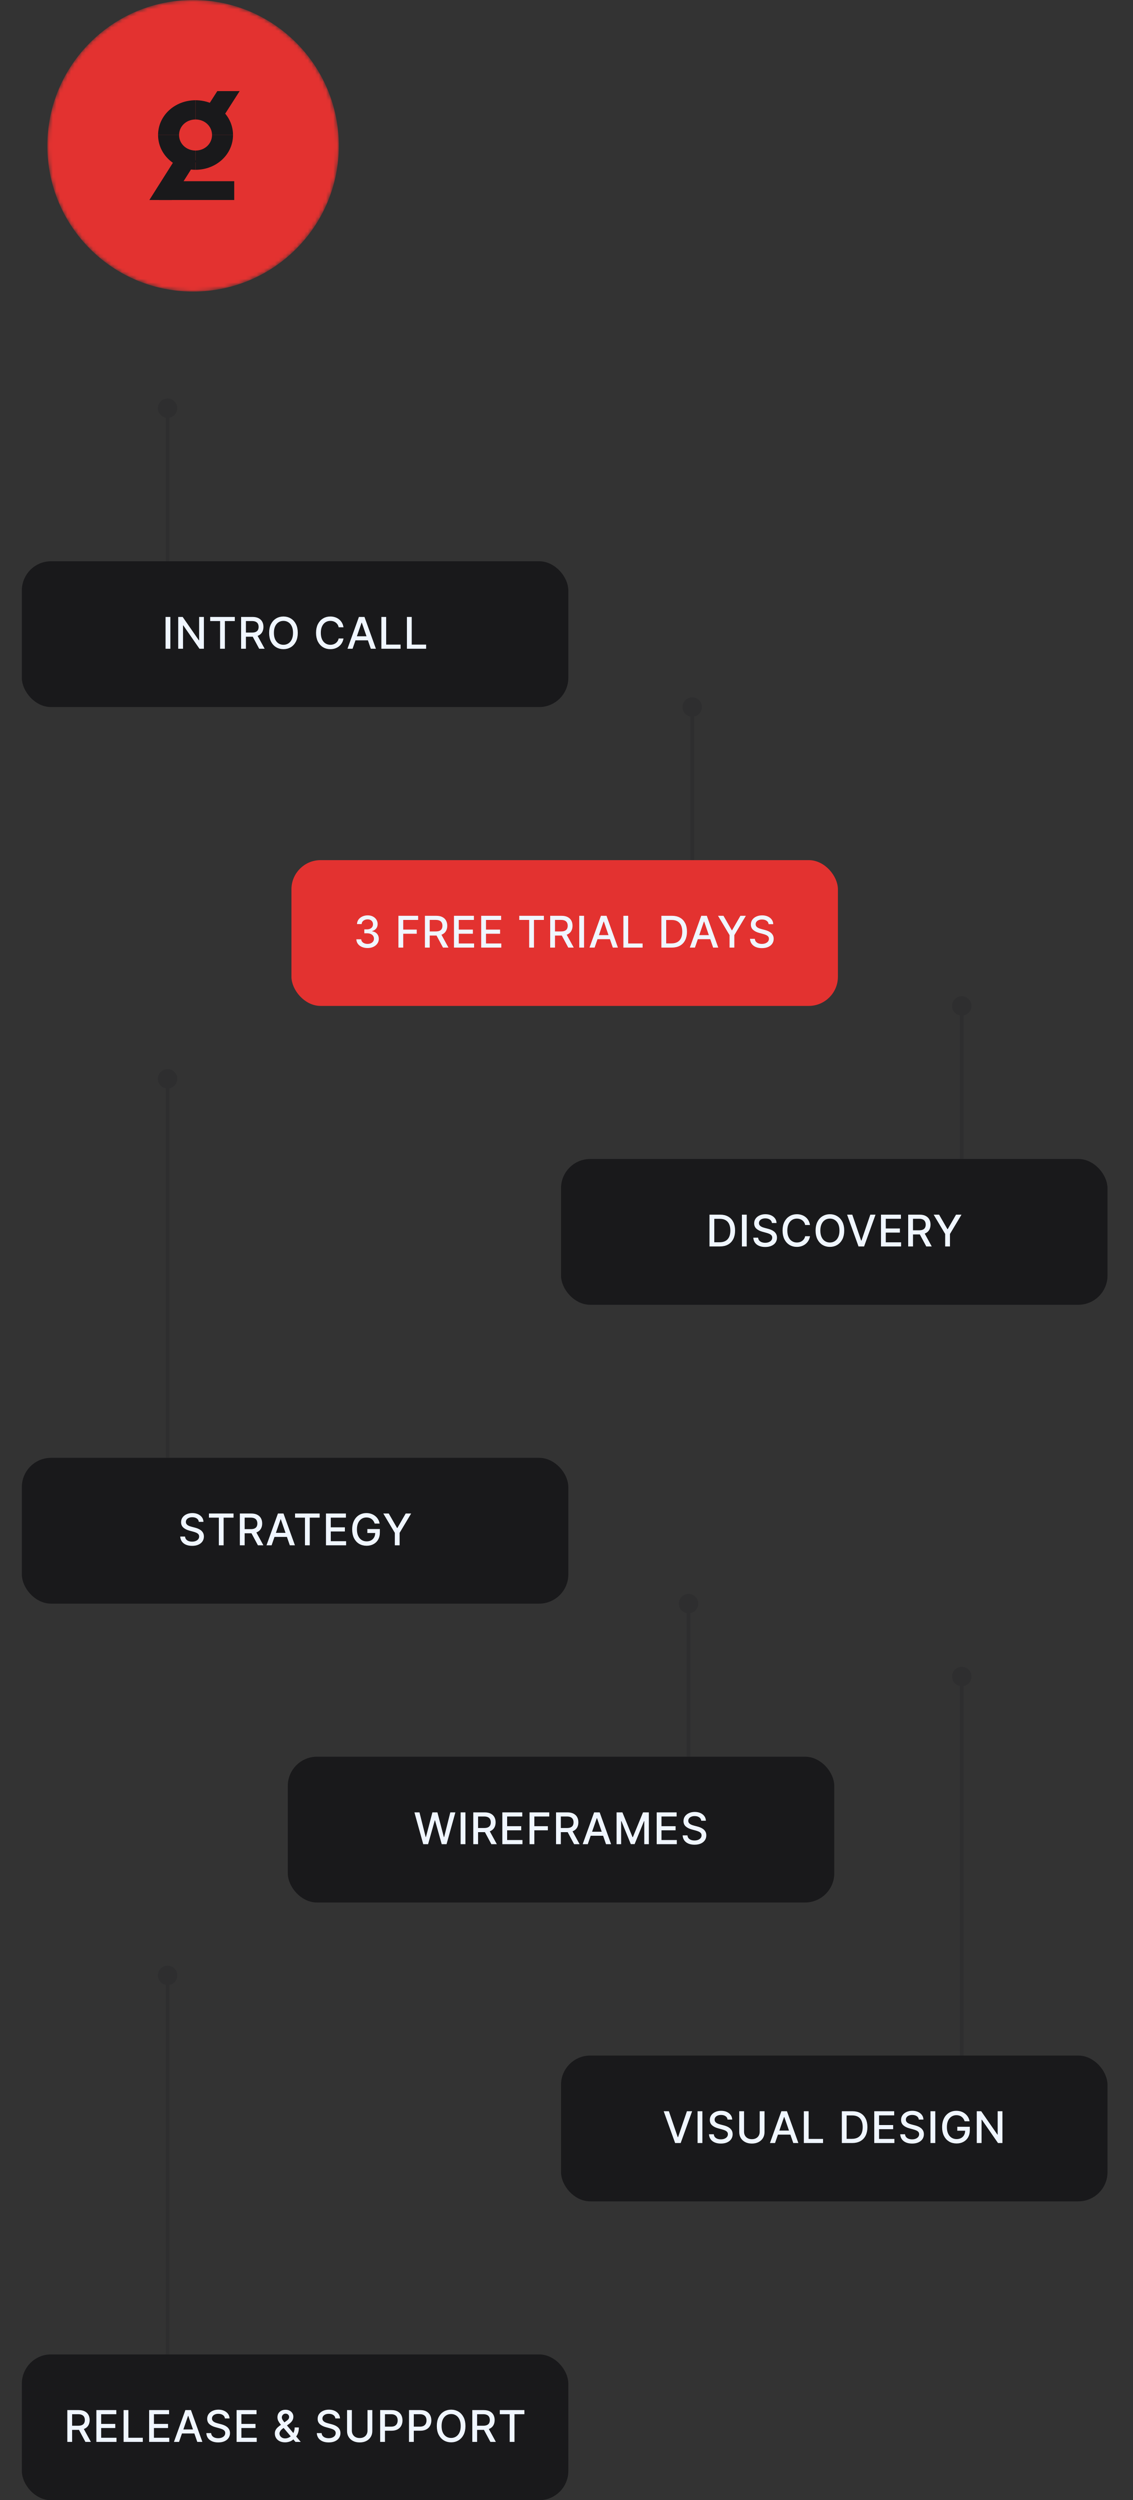 <svg xmlns="http://www.w3.org/2000/svg" width="311" height="686" viewBox="0 0 311 686" fill="none">
<rect x="0" y="0" width="311" height="686" fill="#333333" stroke="none"/>
<mask id="mask0_10840_15213" style="mask-type:alpha" maskUnits="userSpaceOnUse" x="13" y="0" width="80" height="80">
<circle cx="53" cy="40" r="40" fill="#E33230"/>
</mask>
<g mask="url(#mask0_10840_15213)">
<circle cx="53" cy="40" r="39.45" fill="#E33230" stroke="#E33230" stroke-width="1.101"/>
<path fill-rule="evenodd" clip-rule="evenodd" d="M53.68 41.307C51.128 41.307 49.152 39.431 49.152 37.045L43.391 37.045C43.391 42.364 47.959 46.587 53.68 46.587L53.68 41.307Z" fill="#19191B"/>
<path fill-rule="evenodd" clip-rule="evenodd" d="M53.672 32.781C56.224 32.781 58.199 34.658 58.199 37.044L63.961 37.044C63.961 31.725 59.392 27.502 53.672 27.502L53.672 32.781Z" fill="#19191B"/>
<path fill-rule="evenodd" clip-rule="evenodd" d="M53.672 46.587C59.392 46.587 63.961 42.364 63.961 37.045L58.199 37.045C58.199 39.431 56.224 41.307 53.672 41.307L53.672 46.587Z" fill="#19191B"/>
<path fill-rule="evenodd" clip-rule="evenodd" d="M55.488 31.491L61.621 31.491L65.778 25L59.645 25L55.488 31.491Z" fill="#19191B"/>
<path fill-rule="evenodd" clip-rule="evenodd" d="M41 54.878L47.132 54.878L54.005 44.006L47.873 44.006L41 54.878Z" fill="#19191B"/>
<path fill-rule="evenodd" clip-rule="evenodd" d="M43.676 54.879L64.295 54.879L64.295 49.717L44.499 49.717L43.676 54.879Z" fill="#19191B"/>
<path fill-rule="evenodd" clip-rule="evenodd" d="M53.68 27.502C47.959 27.502 43.391 31.725 43.391 37.044L49.152 37.044C49.152 34.658 51.128 32.781 53.68 32.781L53.68 27.502Z" fill="#19191B"/>
</g>
<path d="M46 109.333C44.527 109.333 43.333 110.527 43.333 112C43.333 113.473 44.527 114.667 46 114.667C47.473 114.667 48.667 113.473 48.667 112C48.667 110.527 47.473 109.333 46 109.333ZM45.5 112L45.5 154L46.5 154L46.5 112L45.5 112Z" fill="#19191B" fill-opacity="0.15"/>
<rect x="6.448" y="154.448" width="149.103" height="39.103" rx="7.552" fill="#19191B"/>
<rect x="6.448" y="154.448" width="149.103" height="39.103" rx="7.552" stroke="#19191B" stroke-width="0.897"/>
<path d="M46.764 169.273V178H45.447V169.273H46.764ZM55.966 169.273V178H54.755L50.319 171.599H50.238V178H48.922V169.273H50.14L54.581 175.682H54.662V169.273H55.966ZM57.696 170.406V169.273H64.45V170.406H61.727V178H60.415V170.406H57.696ZM66.183 178V169.273H69.294C69.97 169.273 70.531 169.389 70.977 169.622C71.426 169.855 71.761 170.178 71.983 170.589C72.204 170.999 72.315 171.472 72.315 172.009C72.315 172.543 72.203 173.013 71.978 173.419C71.757 173.822 71.421 174.136 70.973 174.361C70.526 174.585 69.966 174.697 69.289 174.697H66.933V173.564H69.17C69.596 173.564 69.943 173.503 70.21 173.381C70.48 173.259 70.677 173.081 70.802 172.848C70.927 172.615 70.99 172.335 70.99 172.009C70.99 171.679 70.926 171.393 70.798 171.152C70.673 170.911 70.475 170.726 70.206 170.598C69.939 170.467 69.588 170.402 69.153 170.402H67.5V178H66.183ZM70.491 174.062L72.647 178H71.147L69.034 174.062H70.491ZM81.738 173.636C81.738 174.568 81.568 175.369 81.227 176.04C80.886 176.707 80.418 177.222 79.825 177.582C79.234 177.94 78.562 178.119 77.809 178.119C77.053 178.119 76.379 177.94 75.785 177.582C75.194 177.222 74.728 176.706 74.387 176.036C74.046 175.365 73.876 174.565 73.876 173.636C73.876 172.705 74.046 171.905 74.387 171.237C74.728 170.567 75.194 170.053 75.785 169.695C76.379 169.334 77.053 169.153 77.809 169.153C78.562 169.153 79.234 169.334 79.825 169.695C80.418 170.053 80.886 170.567 81.227 171.237C81.568 171.905 81.738 172.705 81.738 173.636ZM80.434 173.636C80.434 172.926 80.319 172.328 80.089 171.842C79.862 171.354 79.549 170.984 79.151 170.734C78.757 170.482 78.309 170.355 77.809 170.355C77.306 170.355 76.857 170.482 76.463 170.734C76.068 170.984 75.755 171.354 75.525 171.842C75.298 172.328 75.184 172.926 75.184 173.636C75.184 174.347 75.298 174.946 75.525 175.435C75.755 175.92 76.068 176.29 76.463 176.543C76.857 176.793 77.306 176.918 77.809 176.918C78.309 176.918 78.757 176.793 79.151 176.543C79.549 176.29 79.862 175.92 80.089 175.435C80.319 174.946 80.434 174.347 80.434 173.636ZM94.284 172.111H92.955C92.903 171.827 92.808 171.577 92.669 171.361C92.53 171.145 92.359 170.962 92.158 170.811C91.956 170.661 91.73 170.547 91.48 170.47C91.233 170.393 90.97 170.355 90.692 170.355C90.189 170.355 89.739 170.482 89.341 170.734C88.946 170.987 88.634 171.358 88.403 171.847C88.176 172.335 88.063 172.932 88.063 173.636C88.063 174.347 88.176 174.946 88.403 175.435C88.634 175.923 88.948 176.293 89.345 176.543C89.743 176.793 90.19 176.918 90.688 176.918C90.963 176.918 91.225 176.881 91.472 176.807C91.722 176.73 91.948 176.618 92.149 176.47C92.351 176.322 92.521 176.142 92.661 175.929C92.803 175.713 92.901 175.466 92.955 175.188L94.284 175.192C94.213 175.621 94.075 176.016 93.871 176.376C93.669 176.734 93.409 177.044 93.091 177.305C92.776 177.564 92.415 177.764 92.009 177.906C91.602 178.048 91.159 178.119 90.679 178.119C89.923 178.119 89.25 177.94 88.659 177.582C88.068 177.222 87.602 176.706 87.261 176.036C86.923 175.365 86.754 174.565 86.754 173.636C86.754 172.705 86.925 171.905 87.266 171.237C87.607 170.567 88.073 170.053 88.663 169.695C89.254 169.334 89.926 169.153 90.679 169.153C91.142 169.153 91.574 169.22 91.975 169.354C92.378 169.484 92.74 169.678 93.061 169.933C93.382 170.186 93.648 170.496 93.858 170.862C94.068 171.226 94.21 171.642 94.284 172.111ZM96.778 178H95.381L98.521 169.273H100.043L103.183 178H101.786L99.318 170.858H99.25L96.778 178ZM97.013 174.582H101.547V175.69H97.013V174.582ZM104.684 178V169.273H106V176.866H109.955V178H104.684ZM111.697 178V169.273H113.014V176.866H116.968V178H111.697Z" fill="#F0F6FF"/>
<path d="M46 293.333C44.527 293.333 43.333 294.527 43.333 296C43.333 297.473 44.527 298.667 46 298.667C47.473 298.667 48.667 297.473 48.667 296C48.667 294.527 47.473 293.333 46 293.333ZM45.5 296L45.5 400L46.5 400L46.5 296L45.5 296Z" fill="#19191B" fill-opacity="0.15"/>
<rect x="6.448" y="400.448" width="149.103" height="39.103" rx="7.552" fill="#19191B"/>
<rect x="6.448" y="400.448" width="149.103" height="39.103" rx="7.552" stroke="#19191B" stroke-width="0.897"/>
<path d="M54.578 417.565C54.532 417.162 54.345 416.849 54.016 416.628C53.686 416.403 53.271 416.291 52.771 416.291C52.413 416.291 52.103 416.348 51.842 416.462C51.581 416.572 51.378 416.726 51.233 416.922C51.091 417.115 51.02 417.335 51.02 417.582C51.02 417.79 51.068 417.969 51.165 418.119C51.264 418.27 51.393 418.396 51.552 418.499C51.714 418.598 51.888 418.682 52.072 418.75C52.257 418.815 52.434 418.869 52.605 418.912L53.457 419.134C53.736 419.202 54.021 419.294 54.314 419.411C54.606 419.527 54.878 419.68 55.128 419.871C55.378 420.061 55.579 420.297 55.733 420.578C55.889 420.859 55.967 421.196 55.967 421.588C55.967 422.082 55.839 422.521 55.584 422.905C55.331 423.288 54.963 423.591 54.48 423.812C54 424.034 53.419 424.145 52.737 424.145C52.084 424.145 51.518 424.041 51.041 423.834C50.564 423.626 50.19 423.332 49.92 422.952C49.65 422.568 49.501 422.114 49.473 421.588H50.794C50.819 421.903 50.922 422.166 51.101 422.376C51.282 422.584 51.514 422.739 51.795 422.841C52.079 422.94 52.391 422.99 52.728 422.99C53.101 422.99 53.432 422.932 53.721 422.815C54.014 422.696 54.244 422.531 54.412 422.321C54.579 422.108 54.663 421.859 54.663 421.575C54.663 421.317 54.589 421.105 54.442 420.94C54.297 420.776 54.099 420.639 53.849 420.531C53.602 420.423 53.322 420.328 53.01 420.246L51.978 419.964C51.28 419.774 50.726 419.494 50.317 419.125C49.91 418.756 49.707 418.267 49.707 417.659C49.707 417.156 49.844 416.717 50.116 416.342C50.389 415.967 50.758 415.676 51.224 415.469C51.69 415.259 52.216 415.153 52.801 415.153C53.392 415.153 53.913 415.257 54.365 415.464C54.819 415.672 55.177 415.957 55.439 416.321C55.7 416.682 55.837 417.097 55.848 417.565H54.578ZM57.35 416.406V415.273H64.105V416.406H61.382V424H60.069V416.406H57.35ZM65.837 424V415.273H68.948C69.624 415.273 70.185 415.389 70.631 415.622C71.08 415.855 71.415 416.178 71.637 416.589C71.858 416.999 71.969 417.472 71.969 418.009C71.969 418.543 71.857 419.013 71.632 419.419C71.411 419.822 71.076 420.136 70.627 420.361C70.181 420.585 69.62 420.697 68.944 420.697H66.587V419.564H68.824C69.25 419.564 69.597 419.503 69.864 419.381C70.134 419.259 70.331 419.081 70.456 418.848C70.581 418.615 70.644 418.335 70.644 418.009C70.644 417.679 70.58 417.393 70.452 417.152C70.327 416.911 70.13 416.726 69.86 416.598C69.593 416.467 69.242 416.402 68.807 416.402H67.154V424H65.837ZM70.145 420.062L72.302 424H70.802L68.688 420.062H70.145ZM74.549 424H73.151L76.292 415.273H77.813L80.954 424H79.556L77.088 416.858H77.02L74.549 424ZM74.783 420.582H79.317V421.69H74.783V420.582ZM80.992 416.406V415.273H87.746V416.406H85.023V424H83.711V416.406H80.992ZM89.479 424V415.273H94.951V416.406H90.796V419.065H94.665V420.195H90.796V422.866H95.002V424H89.479ZM102.856 418.03C102.773 417.771 102.662 417.54 102.523 417.335C102.387 417.128 102.224 416.952 102.033 416.807C101.843 416.659 101.626 416.547 101.381 416.47C101.14 416.393 100.874 416.355 100.584 416.355C100.093 416.355 99.65 416.482 99.255 416.734C98.86 416.987 98.547 417.358 98.317 417.847C98.09 418.332 97.976 418.928 97.976 419.632C97.976 420.339 98.091 420.937 98.322 421.426C98.552 421.915 98.867 422.286 99.268 422.538C99.668 422.791 100.124 422.918 100.636 422.918C101.11 422.918 101.523 422.821 101.876 422.628C102.231 422.435 102.505 422.162 102.698 421.81C102.894 421.455 102.992 421.037 102.992 420.557L103.333 420.621H100.836V419.534H104.266V420.527C104.266 421.26 104.11 421.896 103.797 422.436C103.488 422.973 103.059 423.388 102.511 423.68C101.965 423.973 101.34 424.119 100.636 424.119C99.846 424.119 99.153 423.938 98.556 423.574C97.962 423.21 97.499 422.695 97.167 422.027C96.834 421.357 96.668 420.561 96.668 419.641C96.668 418.945 96.765 418.32 96.958 417.766C97.151 417.212 97.422 416.741 97.772 416.355C98.124 415.966 98.537 415.669 99.012 415.464C99.489 415.257 100.011 415.153 100.576 415.153C101.047 415.153 101.486 415.223 101.893 415.362C102.302 415.501 102.665 415.699 102.984 415.955C103.305 416.21 103.57 416.514 103.78 416.866C103.991 417.216 104.133 417.604 104.207 418.03H102.856ZM105.211 415.273H106.707L108.987 419.24H109.081L111.361 415.273H112.856L109.69 420.574V424H108.378V420.574L105.211 415.273Z" fill="#F0F6FF"/>
<path d="M46 539.333C44.527 539.333 43.333 540.527 43.333 542C43.333 543.473 44.527 544.667 46 544.667C47.473 544.667 48.667 543.473 48.667 542C48.667 540.527 47.473 539.333 46 539.333ZM45.5 542L45.5 646L46.5 646L46.5 542L45.5 542Z" fill="#19191B" fill-opacity="0.15"/>
<rect x="6.448" y="646.448" width="149.103" height="39.103" rx="7.552" fill="#19191B"/>
<rect x="6.448" y="646.448" width="149.103" height="39.103" rx="7.552" stroke="#19191B" stroke-width="0.897"/>
<path d="M18.48 670V661.273H21.591C22.267 661.273 22.828 661.389 23.274 661.622C23.723 661.855 24.058 662.178 24.28 662.589C24.502 662.999 24.612 663.472 24.612 664.009C24.612 664.543 24.5 665.013 24.276 665.419C24.054 665.822 23.719 666.136 23.27 666.361C22.824 666.585 22.263 666.697 21.587 666.697H19.23V665.564H21.467C21.894 665.564 22.24 665.503 22.507 665.381C22.777 665.259 22.974 665.081 23.099 664.848C23.224 664.615 23.287 664.335 23.287 664.009C23.287 663.679 23.223 663.393 23.095 663.152C22.97 662.911 22.773 662.726 22.503 662.598C22.236 662.467 21.885 662.402 21.45 662.402H19.797V670H18.48ZM22.788 666.062L24.945 670H23.445L21.331 666.062H22.788ZM26.455 670V661.273H31.926V662.406H27.771V665.065H31.641V666.195H27.771V668.866H31.977V670H26.455ZM33.925 670V661.273H35.242V668.866H39.196V670H33.925ZM40.938 670V661.273H46.41V662.406H42.255V665.065H46.125V666.195H42.255V668.866H46.461V670H40.938ZM49.146 670H47.748L50.889 661.273H52.41L55.551 670H54.153L51.686 662.858H51.618L49.146 670ZM49.381 666.582H53.915V667.69H49.381V666.582ZM61.741 663.565C61.696 663.162 61.508 662.849 61.178 662.628C60.849 662.403 60.434 662.291 59.934 662.291C59.576 662.291 59.267 662.348 59.005 662.462C58.744 662.572 58.541 662.726 58.396 662.922C58.254 663.115 58.183 663.335 58.183 663.582C58.183 663.79 58.231 663.969 58.328 664.119C58.427 664.27 58.556 664.396 58.715 664.499C58.877 664.598 59.051 664.682 59.235 664.75C59.42 664.815 59.597 664.869 59.768 664.912L60.62 665.134C60.899 665.202 61.184 665.294 61.477 665.411C61.769 665.527 62.041 665.68 62.291 665.871C62.541 666.061 62.742 666.297 62.896 666.578C63.052 666.859 63.13 667.196 63.13 667.588C63.13 668.082 63.002 668.521 62.747 668.905C62.494 669.288 62.126 669.591 61.643 669.812C61.163 670.034 60.582 670.145 59.9 670.145C59.247 670.145 58.681 670.041 58.204 669.834C57.727 669.626 57.353 669.332 57.083 668.952C56.813 668.568 56.664 668.114 56.636 667.588H57.957C57.982 667.903 58.085 668.166 58.264 668.376C58.446 668.584 58.677 668.739 58.958 668.841C59.242 668.94 59.553 668.99 59.892 668.99C60.264 668.99 60.595 668.932 60.884 668.815C61.177 668.696 61.407 668.531 61.575 668.321C61.742 668.108 61.826 667.859 61.826 667.575C61.826 667.317 61.752 667.105 61.605 666.94C61.46 666.776 61.262 666.639 61.012 666.531C60.765 666.423 60.485 666.328 60.173 666.246L59.142 665.964C58.443 665.774 57.889 665.494 57.48 665.125C57.073 664.756 56.87 664.267 56.87 663.659C56.87 663.156 57.007 662.717 57.279 662.342C57.552 661.967 57.921 661.676 58.387 661.469C58.853 661.259 59.379 661.153 59.964 661.153C60.555 661.153 61.076 661.257 61.528 661.464C61.982 661.672 62.34 661.957 62.602 662.321C62.863 662.682 62.999 663.097 63.011 663.565H61.741ZM64.944 670V661.273H70.415V662.406H66.26V665.065H70.13V666.195H66.26V668.866H70.466V670H64.944ZM78.267 670.124C77.682 670.124 77.178 670.017 76.755 669.804C76.334 669.591 76.01 669.301 75.783 668.935C75.556 668.565 75.442 668.148 75.442 667.682C75.442 667.327 75.516 667.011 75.664 666.736C75.811 666.457 76.017 666.2 76.282 665.964C76.546 665.729 76.851 665.491 77.198 665.253L78.604 664.26C78.843 664.104 79.029 663.939 79.162 663.766C79.296 663.589 79.363 663.372 79.363 663.114C79.363 662.909 79.275 662.713 79.098 662.526C78.922 662.338 78.686 662.244 78.391 662.244C78.186 662.244 78.006 662.294 77.85 662.393C77.696 662.493 77.576 662.621 77.488 662.777C77.402 662.93 77.36 663.092 77.36 663.263C77.36 663.462 77.414 663.662 77.522 663.864C77.632 664.065 77.775 664.274 77.948 664.49C78.121 664.703 78.303 664.925 78.493 665.155L82.546 670H81.106L77.752 666.058C77.471 665.726 77.209 665.413 76.968 665.121C76.726 664.825 76.53 664.527 76.38 664.226C76.232 663.922 76.158 663.594 76.158 663.241C76.158 662.841 76.249 662.486 76.431 662.176C76.615 661.864 76.873 661.619 77.202 661.443C77.532 661.267 77.918 661.179 78.361 661.179C78.81 661.179 79.195 661.267 79.516 661.443C79.84 661.616 80.088 661.848 80.262 662.138C80.438 662.425 80.526 662.739 80.526 663.08C80.526 663.494 80.422 663.861 80.215 664.179C80.01 664.494 79.728 664.784 79.367 665.048L77.615 666.339C77.275 666.589 77.037 666.837 76.904 667.081C76.773 667.322 76.708 667.511 76.708 667.648C76.708 667.898 76.772 668.129 76.9 668.342C77.03 668.555 77.212 668.726 77.445 668.854C77.681 668.982 77.956 669.045 78.272 669.045C78.596 669.045 78.911 668.976 79.218 668.837C79.527 668.695 79.807 668.491 80.057 668.227C80.31 667.963 80.51 667.646 80.658 667.277C80.806 666.908 80.88 666.494 80.88 666.037H82.03C82.03 666.599 81.966 667.075 81.838 667.464C81.711 667.851 81.556 668.166 81.374 668.411C81.195 668.652 81.026 668.841 80.867 668.977C80.816 669.023 80.767 669.068 80.722 669.114C80.677 669.159 80.628 669.205 80.577 669.25C80.282 669.548 79.924 669.768 79.503 669.911C79.086 670.053 78.674 670.124 78.267 670.124ZM92.062 663.565C92.017 663.162 91.829 662.849 91.499 662.628C91.17 662.403 90.755 662.291 90.255 662.291C89.897 662.291 89.588 662.348 89.326 662.462C89.065 662.572 88.862 662.726 88.717 662.922C88.575 663.115 88.504 663.335 88.504 663.582C88.504 663.79 88.552 663.969 88.649 664.119C88.748 664.27 88.877 664.396 89.037 664.499C89.198 664.598 89.372 664.682 89.556 664.75C89.741 664.815 89.919 664.869 90.089 664.912L90.941 665.134C91.22 665.202 91.505 665.294 91.798 665.411C92.09 665.527 92.362 665.68 92.612 665.871C92.862 666.061 93.064 666.297 93.217 666.578C93.373 666.859 93.451 667.196 93.451 667.588C93.451 668.082 93.323 668.521 93.068 668.905C92.815 669.288 92.447 669.591 91.964 669.812C91.484 670.034 90.903 670.145 90.221 670.145C89.568 670.145 89.002 670.041 88.525 669.834C88.048 669.626 87.674 669.332 87.404 668.952C87.135 668.568 86.985 668.114 86.957 667.588H88.278C88.303 667.903 88.406 668.166 88.585 668.376C88.767 668.584 88.998 668.739 89.279 668.841C89.564 668.94 89.874 668.99 90.213 668.99C90.585 668.99 90.916 668.932 91.206 668.815C91.498 668.696 91.728 668.531 91.896 668.321C92.064 668.108 92.147 667.859 92.147 667.575C92.147 667.317 92.073 667.105 91.926 666.94C91.781 666.776 91.583 666.639 91.333 666.531C91.086 666.423 90.806 666.328 90.494 666.246L89.463 665.964C88.764 665.774 88.21 665.494 87.801 665.125C87.394 664.756 87.191 664.267 87.191 663.659C87.191 663.156 87.328 662.717 87.6 662.342C87.873 661.967 88.242 661.676 88.708 661.469C89.174 661.259 89.7 661.153 90.285 661.153C90.876 661.153 91.397 661.257 91.849 661.464C92.303 661.672 92.662 661.957 92.923 662.321C93.184 662.682 93.321 663.097 93.332 663.565H92.062ZM100.877 661.273H102.198V667.013C102.198 667.624 102.055 668.165 101.768 668.636C101.481 669.105 101.077 669.474 100.557 669.744C100.037 670.011 99.428 670.145 98.729 670.145C98.033 670.145 97.425 670.011 96.905 669.744C96.385 669.474 95.982 669.105 95.695 668.636C95.408 668.165 95.265 667.624 95.265 667.013V661.273H96.582V666.906C96.582 667.301 96.668 667.652 96.841 667.959C97.018 668.266 97.266 668.507 97.587 668.683C97.908 668.857 98.289 668.943 98.729 668.943C99.172 668.943 99.555 668.857 99.876 668.683C100.199 668.507 100.447 668.266 100.617 667.959C100.79 667.652 100.877 667.301 100.877 666.906V661.273ZM104.352 670V661.273H107.463C108.142 661.273 108.705 661.396 109.151 661.643C109.597 661.891 109.931 662.229 110.152 662.658C110.374 663.084 110.485 663.564 110.485 664.098C110.485 664.635 110.372 665.118 110.148 665.547C109.926 665.973 109.591 666.311 109.142 666.561C108.696 666.808 108.135 666.932 107.459 666.932H105.32V665.815H107.34C107.769 665.815 108.117 665.741 108.384 665.594C108.651 665.443 108.847 665.239 108.972 664.98C109.097 664.722 109.159 664.428 109.159 664.098C109.159 663.768 109.097 663.476 108.972 663.22C108.847 662.964 108.649 662.764 108.379 662.619C108.112 662.474 107.76 662.402 107.323 662.402H105.669V670H104.352ZM112.268 670V661.273H115.379C116.058 661.273 116.62 661.396 117.066 661.643C117.513 661.891 117.846 662.229 118.068 662.658C118.289 663.084 118.4 663.564 118.4 664.098C118.4 664.635 118.288 665.118 118.064 665.547C117.842 665.973 117.507 666.311 117.058 666.561C116.612 666.808 116.051 666.932 115.375 666.932H113.236V665.815H115.255C115.684 665.815 116.032 665.741 116.299 665.594C116.566 665.443 116.763 665.239 116.888 664.98C117.013 664.722 117.075 664.428 117.075 664.098C117.075 663.768 117.013 663.476 116.888 663.22C116.763 662.964 116.565 662.764 116.295 662.619C116.028 662.474 115.676 662.402 115.238 662.402H113.585V670H112.268ZM127.765 665.636C127.765 666.568 127.594 667.369 127.254 668.04C126.913 668.707 126.445 669.222 125.852 669.582C125.261 669.94 124.589 670.119 123.836 670.119C123.08 670.119 122.406 669.94 121.812 669.582C121.221 669.222 120.755 668.706 120.414 668.036C120.073 667.365 119.903 666.565 119.903 665.636C119.903 664.705 120.073 663.905 120.414 663.237C120.755 662.567 121.221 662.053 121.812 661.695C122.406 661.334 123.08 661.153 123.836 661.153C124.589 661.153 125.261 661.334 125.852 661.695C126.445 662.053 126.913 662.567 127.254 663.237C127.594 663.905 127.765 664.705 127.765 665.636ZM126.461 665.636C126.461 664.926 126.346 664.328 126.116 663.842C125.889 663.354 125.576 662.984 125.178 662.734C124.783 662.482 124.336 662.355 123.836 662.355C123.333 662.355 122.884 662.482 122.489 662.734C122.094 662.984 121.782 663.354 121.552 663.842C121.325 664.328 121.211 664.926 121.211 665.636C121.211 666.347 121.325 666.946 121.552 667.435C121.782 667.92 122.094 668.29 122.489 668.543C122.884 668.793 123.333 668.918 123.836 668.918C124.336 668.918 124.783 668.793 125.178 668.543C125.576 668.29 125.889 667.92 126.116 667.435C126.346 666.946 126.461 666.347 126.461 665.636ZM129.647 670V661.273H132.757C133.434 661.273 133.995 661.389 134.441 661.622C134.89 661.855 135.225 662.178 135.446 662.589C135.668 662.999 135.779 663.472 135.779 664.009C135.779 664.543 135.667 665.013 135.442 665.419C135.22 665.822 134.885 666.136 134.436 666.361C133.99 666.585 133.429 666.697 132.753 666.697H130.397V665.564H132.634C133.06 665.564 133.407 665.503 133.674 665.381C133.943 665.259 134.141 665.081 134.266 664.848C134.391 664.615 134.453 664.335 134.453 664.009C134.453 663.679 134.39 663.393 134.262 663.152C134.137 662.911 133.939 662.726 133.669 662.598C133.402 662.467 133.051 662.402 132.617 662.402H130.963V670H129.647ZM133.955 666.062L136.111 670H134.611L132.497 666.062H133.955ZM137.191 662.406V661.273H143.945V662.406H141.222V670H139.909V662.406H137.191Z" fill="#F0F6FF"/>
<path d="M264 457.333C262.527 457.333 261.333 458.527 261.333 460C261.333 461.473 262.527 462.667 264 462.667C265.473 462.667 266.667 461.473 266.667 460C266.667 458.527 265.473 457.333 264 457.333ZM263.5 460L263.5 564L264.5 564L264.5 460L263.5 460Z" fill="#19191B" fill-opacity="0.15"/>
<rect x="154.448" y="564.448" width="149.103" height="39.103" rx="7.552" fill="#19191B"/>
<rect x="154.448" y="564.448" width="149.103" height="39.103" rx="7.552" stroke="#19191B" stroke-width="0.897"/>
<path d="M183.602 579.273L186.031 586.381H186.129L188.558 579.273H189.981L186.841 588H185.319L182.179 579.273H183.602ZM192.798 579.273V588H191.481V579.273H192.798ZM199.716 581.565C199.67 581.162 199.483 580.849 199.153 580.628C198.824 580.403 198.409 580.291 197.909 580.291C197.551 580.291 197.241 580.348 196.98 580.462C196.719 580.572 196.515 580.726 196.371 580.922C196.229 581.115 196.158 581.335 196.158 581.582C196.158 581.79 196.206 581.969 196.302 582.119C196.402 582.27 196.531 582.396 196.69 582.499C196.852 582.598 197.025 582.682 197.21 582.75C197.395 582.815 197.572 582.869 197.743 582.912L198.595 583.134C198.873 583.202 199.159 583.294 199.452 583.411C199.744 583.527 200.015 583.68 200.265 583.871C200.515 584.061 200.717 584.297 200.871 584.578C201.027 584.859 201.105 585.196 201.105 585.588C201.105 586.082 200.977 586.521 200.721 586.905C200.469 587.288 200.101 587.591 199.618 587.812C199.138 588.034 198.557 588.145 197.875 588.145C197.221 588.145 196.656 588.041 196.179 587.834C195.702 587.626 195.328 587.332 195.058 586.952C194.788 586.568 194.639 586.114 194.611 585.588H195.932C195.957 585.903 196.06 586.166 196.239 586.376C196.42 586.584 196.652 586.739 196.933 586.841C197.217 586.94 197.528 586.99 197.866 586.99C198.239 586.99 198.569 586.932 198.859 586.815C199.152 586.696 199.382 586.531 199.55 586.321C199.717 586.108 199.801 585.859 199.801 585.575C199.801 585.317 199.727 585.105 199.579 584.94C199.435 584.776 199.237 584.639 198.987 584.531C198.74 584.423 198.46 584.328 198.148 584.246L197.116 583.964C196.417 583.774 195.864 583.494 195.454 583.125C195.048 582.756 194.845 582.267 194.845 581.659C194.845 581.156 194.981 580.717 195.254 580.342C195.527 579.967 195.896 579.676 196.362 579.469C196.828 579.259 197.354 579.153 197.939 579.153C198.53 579.153 199.051 579.257 199.503 579.464C199.957 579.672 200.315 579.957 200.577 580.321C200.838 580.682 200.974 581.097 200.986 581.565H199.716ZM208.531 579.273H209.852V585.013C209.852 585.624 209.708 586.165 209.421 586.636C209.134 587.105 208.731 587.474 208.211 587.744C207.691 588.011 207.082 588.145 206.383 588.145C205.687 588.145 205.079 588.011 204.559 587.744C204.039 587.474 203.636 587.105 203.349 586.636C203.062 586.165 202.918 585.624 202.918 585.013V579.273H204.235V584.906C204.235 585.301 204.322 585.652 204.495 585.959C204.671 586.266 204.92 586.507 205.241 586.683C205.562 586.857 205.943 586.943 206.383 586.943C206.826 586.943 207.208 586.857 207.529 586.683C207.853 586.507 208.1 586.266 208.271 585.959C208.444 585.652 208.531 585.301 208.531 584.906V579.273ZM212.743 588H211.346L214.486 579.273H216.008L219.148 588H217.75L215.283 580.858H215.215L212.743 588ZM212.978 584.582H217.512V585.69H212.978V584.582ZM220.648 588V579.273H221.965V586.866H225.92V588H220.648ZM233.903 588H231.078V579.273H233.992C234.848 579.273 235.582 579.447 236.196 579.797C236.809 580.143 237.279 580.642 237.606 581.293C237.936 581.94 238.1 582.717 238.1 583.624C238.1 584.533 237.934 585.314 237.602 585.967C237.272 586.621 236.795 587.124 236.17 587.476C235.545 587.825 234.789 588 233.903 588ZM232.394 586.849H233.831C234.495 586.849 235.048 586.724 235.488 586.474C235.929 586.222 236.258 585.857 236.477 585.379C236.696 584.899 236.805 584.314 236.805 583.624C236.805 582.939 236.696 582.358 236.477 581.881C236.261 581.403 235.939 581.041 235.51 580.794C235.081 580.547 234.548 580.423 233.912 580.423H232.394V586.849ZM239.978 588V579.273H245.449V580.406H241.295V583.065H245.164V584.195H241.295V586.866H245.501V588H239.978ZM252.208 581.565C252.163 581.162 251.975 580.849 251.646 580.628C251.316 580.403 250.901 580.291 250.401 580.291C250.044 580.291 249.734 580.348 249.472 580.462C249.211 580.572 249.008 580.726 248.863 580.922C248.721 581.115 248.65 581.335 248.65 581.582C248.65 581.79 248.698 581.969 248.795 582.119C248.894 582.27 249.024 582.396 249.183 582.499C249.345 582.598 249.518 582.682 249.703 582.75C249.887 582.815 250.065 582.869 250.235 582.912L251.088 583.134C251.366 583.202 251.651 583.294 251.944 583.411C252.237 583.527 252.508 583.68 252.758 583.871C253.008 584.061 253.21 584.297 253.363 584.578C253.519 584.859 253.597 585.196 253.597 585.588C253.597 586.082 253.47 586.521 253.214 586.905C252.961 587.288 252.593 587.591 252.11 587.812C251.63 588.034 251.049 588.145 250.367 588.145C249.714 588.145 249.149 588.041 248.671 587.834C248.194 587.626 247.82 587.332 247.551 586.952C247.281 586.568 247.132 586.114 247.103 585.588H248.424C248.45 585.903 248.552 586.166 248.731 586.376C248.913 586.584 249.144 586.739 249.426 586.841C249.71 586.94 250.021 586.99 250.359 586.99C250.731 586.99 251.062 586.932 251.352 586.815C251.644 586.696 251.874 586.531 252.042 586.321C252.21 586.108 252.294 585.859 252.294 585.575C252.294 585.317 252.22 585.105 252.072 584.94C251.927 584.776 251.73 584.639 251.48 584.531C251.232 584.423 250.953 584.328 250.64 584.246L249.609 583.964C248.91 583.774 248.356 583.494 247.947 583.125C247.541 582.756 247.338 582.267 247.338 581.659C247.338 581.156 247.474 580.717 247.747 580.342C248.019 579.967 248.389 579.676 248.855 579.469C249.32 579.259 249.846 579.153 250.431 579.153C251.022 579.153 251.544 579.257 251.995 579.464C252.45 579.672 252.808 579.957 253.069 580.321C253.33 580.682 253.467 581.097 253.478 581.565H252.208ZM256.728 579.273V588H255.411V579.273H256.728ZM264.792 582.03C264.709 581.771 264.598 581.54 264.459 581.335C264.323 581.128 264.16 580.952 263.969 580.807C263.779 580.659 263.562 580.547 263.317 580.47C263.076 580.393 262.81 580.355 262.52 580.355C262.029 580.355 261.586 580.482 261.191 580.734C260.796 580.987 260.483 581.358 260.253 581.847C260.026 582.332 259.912 582.928 259.912 583.632C259.912 584.339 260.027 584.937 260.258 585.426C260.488 585.915 260.803 586.286 261.204 586.538C261.604 586.791 262.06 586.918 262.571 586.918C263.046 586.918 263.459 586.821 263.812 586.628C264.167 586.435 264.441 586.162 264.634 585.81C264.83 585.455 264.928 585.037 264.928 584.557L265.269 584.621H262.772V583.534H266.202V584.527C266.202 585.26 266.046 585.896 265.733 586.436C265.424 586.973 264.995 587.388 264.446 587.68C263.901 587.973 263.276 588.119 262.571 588.119C261.782 588.119 261.088 587.938 260.492 587.574C259.898 587.21 259.435 586.695 259.103 586.027C258.77 585.357 258.604 584.561 258.604 583.641C258.604 582.945 258.701 582.32 258.894 581.766C259.087 581.212 259.358 580.741 259.708 580.355C260.06 579.966 260.473 579.669 260.948 579.464C261.425 579.257 261.946 579.153 262.512 579.153C262.983 579.153 263.422 579.223 263.829 579.362C264.238 579.501 264.601 579.699 264.919 579.955C265.24 580.21 265.506 580.514 265.716 580.866C265.927 581.216 266.069 581.604 266.142 582.03H264.792ZM275.158 579.273V588H273.947L269.511 581.599H269.43V588H268.114V579.273H269.332L273.773 585.682H273.854V579.273H275.158Z" fill="#F0F6FF"/>
<path d="M190 191.333C188.527 191.333 187.333 192.527 187.333 194C187.333 195.473 188.527 196.667 190 196.667C191.473 196.667 192.667 195.473 192.667 194C192.667 192.527 191.473 191.333 190 191.333ZM189.5 194L189.5 236L190.5 236L190.5 194L189.5 194Z" fill="#19191B" fill-opacity="0.15"/>
<rect x="80" y="236" width="150" height="40" rx="8" fill="#E33230"/>
<path d="M100.895 260.119C100.31 260.119 99.787 260.018 99.327 259.817C98.87 259.615 98.508 259.335 98.24 258.977C97.976 258.616 97.834 258.199 97.814 257.724H99.152C99.169 257.983 99.256 258.207 99.412 258.398C99.572 258.585 99.779 258.73 100.035 258.832C100.29 258.935 100.574 258.986 100.887 258.986C101.231 258.986 101.535 258.926 101.799 258.807C102.066 258.687 102.275 258.521 102.425 258.308C102.576 258.092 102.651 257.844 102.651 257.562C102.651 257.27 102.576 257.013 102.425 256.791C102.277 256.567 102.06 256.391 101.773 256.263C101.489 256.135 101.145 256.071 100.742 256.071H100.005V254.997H100.742C101.066 254.997 101.35 254.939 101.594 254.822C101.841 254.706 102.035 254.544 102.174 254.337C102.313 254.126 102.383 253.881 102.383 253.599C102.383 253.33 102.321 253.095 102.199 252.896C102.08 252.695 101.91 252.537 101.688 252.423C101.469 252.31 101.211 252.253 100.912 252.253C100.628 252.253 100.363 252.305 100.116 252.411C99.871 252.513 99.672 252.661 99.519 252.854C99.365 253.044 99.283 253.273 99.272 253.54H97.998C98.012 253.068 98.151 252.653 98.415 252.295C98.682 251.937 99.034 251.658 99.472 251.456C99.909 251.254 100.395 251.153 100.929 251.153C101.489 251.153 101.972 251.263 102.378 251.482C102.787 251.697 103.103 251.986 103.324 252.347C103.549 252.707 103.66 253.102 103.657 253.531C103.66 254.02 103.523 254.435 103.248 254.776C102.975 255.116 102.611 255.345 102.157 255.462V255.53C102.736 255.618 103.185 255.848 103.503 256.22C103.824 256.592 103.983 257.054 103.981 257.605C103.983 258.085 103.85 258.516 103.58 258.896C103.313 259.277 102.948 259.577 102.485 259.795C102.022 260.011 101.492 260.119 100.895 260.119ZM109.366 260V251.273H114.778V252.406H110.683V255.065H114.391V256.195H110.683V260H109.366ZM116.638 260V251.273H119.749C120.425 251.273 120.986 251.389 121.432 251.622C121.881 251.855 122.216 252.178 122.437 252.589C122.659 252.999 122.77 253.472 122.77 254.009C122.77 254.543 122.658 255.013 122.433 255.419C122.212 255.822 121.876 256.136 121.427 256.361C120.981 256.585 120.42 256.697 119.744 256.697H117.388V255.564H119.625C120.051 255.564 120.398 255.503 120.665 255.381C120.935 255.259 121.132 255.081 121.257 254.848C121.382 254.615 121.445 254.335 121.445 254.009C121.445 253.679 121.381 253.393 121.253 253.152C121.128 252.911 120.93 252.726 120.66 252.598C120.393 252.467 120.043 252.402 119.608 252.402H117.954V260H116.638ZM120.946 256.062L123.102 260H121.602L119.489 256.062H120.946ZM124.612 260V251.273H130.084V252.406H125.929V255.065H129.798V256.195H125.929V258.866H130.135V260H124.612ZM132.083 260V251.273H137.554V252.406H133.399V255.065H137.269V256.195H133.399V258.866H137.605V260H132.083ZM142.538 252.406V251.273H149.293V252.406H146.57V260H145.257V252.406H142.538ZM151.025 260V251.273H154.136C154.812 251.273 155.373 251.389 155.819 251.622C156.268 251.855 156.603 252.178 156.825 252.589C157.047 252.999 157.157 253.472 157.157 254.009C157.157 254.543 157.045 255.013 156.821 255.419C156.599 255.822 156.264 256.136 155.815 256.361C155.369 256.585 154.808 256.697 154.132 256.697H151.775V255.564H154.012C154.439 255.564 154.785 255.503 155.052 255.381C155.322 255.259 155.52 255.081 155.645 254.848C155.77 254.615 155.832 254.335 155.832 254.009C155.832 253.679 155.768 253.393 155.64 253.152C155.515 252.911 155.318 252.726 155.048 252.598C154.781 252.467 154.43 252.402 153.995 252.402H152.342V260H151.025ZM155.333 256.062L157.49 260H155.99L153.876 256.062H155.333ZM160.316 251.273V260H159V251.273H160.316ZM163.211 260H161.813L164.954 251.273H166.475L169.616 260H168.218L165.751 252.858H165.683L163.211 260ZM163.446 256.582H167.98V257.69H163.446V256.582ZM171.116 260V251.273H172.433V258.866H176.388V260H171.116ZM184.371 260H181.546V251.273H184.46C185.315 251.273 186.05 251.447 186.663 251.797C187.277 252.143 187.747 252.642 188.074 253.293C188.403 253.94 188.568 254.717 188.568 255.624C188.568 256.533 188.402 257.314 188.07 257.967C187.74 258.621 187.263 259.124 186.638 259.476C186.013 259.825 185.257 260 184.371 260ZM182.862 258.849H184.298C184.963 258.849 185.516 258.724 185.956 258.474C186.396 258.222 186.726 257.857 186.945 257.379C187.163 256.899 187.273 256.314 187.273 255.624C187.273 254.939 187.163 254.358 186.945 253.881C186.729 253.403 186.406 253.041 185.977 252.794C185.548 252.547 185.016 252.423 184.379 252.423H182.862V258.849ZM190.749 260H189.352L192.492 251.273H194.014L197.154 260H195.756L193.289 252.858H193.221L190.749 260ZM190.984 256.582H195.518V257.69H190.984V256.582ZM197.091 251.273H198.586L200.866 255.24H200.96L203.24 251.273H204.735L201.569 256.574V260H200.257V256.574L197.091 251.273ZM210.979 253.565C210.933 253.162 210.746 252.849 210.416 252.628C210.087 252.403 209.672 252.291 209.172 252.291C208.814 252.291 208.504 252.348 208.243 252.462C207.981 252.572 207.778 252.726 207.633 252.922C207.491 253.115 207.42 253.335 207.42 253.582C207.42 253.79 207.469 253.969 207.565 254.119C207.665 254.27 207.794 254.396 207.953 254.499C208.115 254.598 208.288 254.682 208.473 254.75C208.658 254.815 208.835 254.869 209.006 254.912L209.858 255.134C210.136 255.202 210.422 255.294 210.714 255.411C211.007 255.527 211.278 255.68 211.528 255.871C211.778 256.061 211.98 256.297 212.133 256.578C212.29 256.859 212.368 257.196 212.368 257.588C212.368 258.082 212.24 258.521 211.984 258.905C211.731 259.288 211.364 259.591 210.881 259.812C210.4 260.034 209.82 260.145 209.138 260.145C208.484 260.145 207.919 260.041 207.442 259.834C206.964 259.626 206.591 259.332 206.321 258.952C206.051 258.568 205.902 258.114 205.873 257.588H207.195C207.22 257.903 207.322 258.166 207.501 258.376C207.683 258.584 207.915 258.739 208.196 258.841C208.48 258.94 208.791 258.99 209.129 258.99C209.501 258.99 209.832 258.932 210.122 258.815C210.415 258.696 210.645 258.531 210.812 258.321C210.98 258.108 211.064 257.859 211.064 257.575C211.064 257.317 210.99 257.105 210.842 256.94C210.697 256.776 210.5 256.639 210.25 256.531C210.003 256.423 209.723 256.328 209.41 256.246L208.379 255.964C207.68 255.774 207.126 255.494 206.717 255.125C206.311 254.756 206.108 254.267 206.108 253.659C206.108 253.156 206.244 252.717 206.517 252.342C206.79 251.967 207.159 251.676 207.625 251.469C208.091 251.259 208.616 251.153 209.202 251.153C209.793 251.153 210.314 251.257 210.766 251.464C211.22 251.672 211.578 251.957 211.839 252.321C212.101 252.682 212.237 253.097 212.248 253.565H210.979Z" fill="#F0F6FF"/>
<path d="M264 273.333C262.527 273.333 261.333 274.527 261.333 276C261.333 277.473 262.527 278.667 264 278.667C265.473 278.667 266.667 277.473 266.667 276C266.667 274.527 265.473 273.333 264 273.333ZM263.5 276L263.5 318L264.5 318L264.5 276L263.5 276Z" fill="#19191B" fill-opacity="0.15"/>
<rect x="154.448" y="318.448" width="149.103" height="39.103" rx="7.552" fill="#19191B"/>
<rect x="154.448" y="318.448" width="149.103" height="39.103" rx="7.552" stroke="#19191B" stroke-width="0.897"/>
<path d="M197.576 342H194.751V333.273H197.666C198.521 333.273 199.255 333.447 199.869 333.797C200.482 334.143 200.952 334.642 201.279 335.293C201.609 335.94 201.773 336.717 201.773 337.624C201.773 338.533 201.607 339.314 201.275 339.967C200.945 340.621 200.468 341.124 199.843 341.476C199.218 341.825 198.462 342 197.576 342ZM196.068 340.849H197.504C198.168 340.849 198.721 340.724 199.161 340.474C199.602 340.222 199.931 339.857 200.15 339.379C200.369 338.899 200.478 338.314 200.478 337.624C200.478 336.939 200.369 336.358 200.15 335.881C199.934 335.403 199.612 335.041 199.183 334.794C198.754 334.547 198.221 334.423 197.585 334.423H196.068V340.849ZM204.968 333.273V342H203.651V333.273H204.968ZM211.885 335.565C211.84 335.162 211.652 334.849 211.323 334.628C210.993 334.403 210.578 334.291 210.078 334.291C209.72 334.291 209.411 334.348 209.149 334.462C208.888 334.572 208.685 334.726 208.54 334.922C208.398 335.115 208.327 335.335 208.327 335.582C208.327 335.79 208.375 335.969 208.472 336.119C208.571 336.27 208.701 336.396 208.86 336.499C209.022 336.598 209.195 336.682 209.38 336.75C209.564 336.815 209.742 336.869 209.912 336.912L210.764 337.134C211.043 337.202 211.328 337.294 211.621 337.411C211.914 337.527 212.185 337.68 212.435 337.871C212.685 338.061 212.887 338.297 213.04 338.578C213.196 338.859 213.274 339.196 213.274 339.588C213.274 340.082 213.147 340.521 212.891 340.905C212.638 341.288 212.27 341.591 211.787 341.812C211.307 342.034 210.726 342.145 210.044 342.145C209.391 342.145 208.826 342.041 208.348 341.834C207.871 341.626 207.497 341.332 207.228 340.952C206.958 340.568 206.809 340.114 206.78 339.588H208.101C208.127 339.903 208.229 340.166 208.408 340.376C208.59 340.584 208.821 340.739 209.103 340.841C209.387 340.94 209.698 340.99 210.036 340.99C210.408 340.99 210.739 340.932 211.029 340.815C211.321 340.696 211.551 340.531 211.719 340.321C211.887 340.108 211.97 339.859 211.97 339.575C211.97 339.317 211.897 339.105 211.749 338.94C211.604 338.776 211.407 338.639 211.157 338.531C210.909 338.423 210.63 338.328 210.317 338.246L209.286 337.964C208.587 337.774 208.033 337.494 207.624 337.125C207.218 336.756 207.014 336.267 207.014 335.659C207.014 335.156 207.151 334.717 207.424 334.342C207.696 333.967 208.066 333.676 208.532 333.469C208.997 333.259 209.523 333.153 210.108 333.153C210.699 333.153 211.22 333.257 211.672 333.464C212.127 333.672 212.485 333.957 212.746 334.321C213.007 334.682 213.144 335.097 213.155 335.565H211.885ZM222.337 336.111H221.007C220.956 335.827 220.861 335.577 220.721 335.361C220.582 335.145 220.412 334.962 220.21 334.811C220.008 334.661 219.783 334.547 219.533 334.47C219.285 334.393 219.023 334.355 218.744 334.355C218.241 334.355 217.791 334.482 217.393 334.734C216.998 334.987 216.686 335.358 216.456 335.847C216.229 336.335 216.115 336.932 216.115 337.636C216.115 338.347 216.229 338.946 216.456 339.435C216.686 339.923 217 340.293 217.398 340.543C217.795 340.793 218.243 340.918 218.74 340.918C219.016 340.918 219.277 340.881 219.524 340.807C219.774 340.73 220 340.618 220.202 340.47C220.403 340.322 220.574 340.142 220.713 339.929C220.855 339.713 220.953 339.466 221.007 339.188L222.337 339.192C222.266 339.621 222.128 340.016 221.923 340.376C221.721 340.734 221.462 341.044 221.143 341.305C220.828 341.564 220.467 341.764 220.061 341.906C219.655 342.048 219.212 342.119 218.731 342.119C217.976 342.119 217.302 341.94 216.712 341.582C216.121 341.222 215.655 340.706 215.314 340.036C214.976 339.365 214.807 338.565 214.807 337.636C214.807 336.705 214.977 335.905 215.318 335.237C215.659 334.567 216.125 334.053 216.716 333.695C217.307 333.334 217.979 333.153 218.731 333.153C219.194 333.153 219.626 333.22 220.027 333.354C220.43 333.484 220.792 333.678 221.114 333.933C221.435 334.186 221.7 334.496 221.91 334.862C222.121 335.226 222.263 335.642 222.337 336.111ZM231.733 337.636C231.733 338.568 231.563 339.369 231.222 340.04C230.881 340.707 230.414 341.222 229.82 341.582C229.229 341.94 228.557 342.119 227.804 342.119C227.048 342.119 226.374 341.94 225.78 341.582C225.189 341.222 224.723 340.706 224.382 340.036C224.041 339.365 223.871 338.565 223.871 337.636C223.871 336.705 224.041 335.905 224.382 335.237C224.723 334.567 225.189 334.053 225.78 333.695C226.374 333.334 227.048 333.153 227.804 333.153C228.557 333.153 229.229 333.334 229.82 333.695C230.414 334.053 230.881 334.567 231.222 335.237C231.563 335.905 231.733 336.705 231.733 337.636ZM230.429 337.636C230.429 336.926 230.314 336.328 230.084 335.842C229.857 335.354 229.544 334.984 229.146 334.734C228.752 334.482 228.304 334.355 227.804 334.355C227.301 334.355 226.852 334.482 226.458 334.734C226.063 334.984 225.75 335.354 225.52 335.842C225.293 336.328 225.179 336.926 225.179 337.636C225.179 338.347 225.293 338.946 225.52 339.435C225.75 339.92 226.063 340.29 226.458 340.543C226.852 340.793 227.301 340.918 227.804 340.918C228.304 340.918 228.752 340.793 229.146 340.543C229.544 340.29 229.857 339.92 230.084 339.435C230.314 338.946 230.429 338.347 230.429 337.636ZM233.944 333.273L236.373 340.381H236.471L238.9 333.273H240.323L237.183 342H235.661L232.521 333.273H233.944ZM241.824 342V333.273H247.295V334.406H243.14V337.065H247.01V338.195H243.14V340.866H247.346V342H241.824ZM249.294 342V333.273H252.405C253.081 333.273 253.642 333.389 254.088 333.622C254.537 333.855 254.872 334.178 255.094 334.589C255.315 334.999 255.426 335.472 255.426 336.009C255.426 336.543 255.314 337.013 255.089 337.419C254.868 337.822 254.533 338.136 254.084 338.361C253.638 338.585 253.077 338.697 252.401 338.697H250.044V337.564H252.281C252.707 337.564 253.054 337.503 253.321 337.381C253.591 337.259 253.788 337.081 253.913 336.848C254.038 336.615 254.101 336.335 254.101 336.009C254.101 335.679 254.037 335.393 253.909 335.152C253.784 334.911 253.587 334.726 253.317 334.598C253.05 334.467 252.699 334.402 252.264 334.402H250.611V342H249.294ZM253.602 338.062L255.759 342H254.259L252.145 338.062H253.602ZM256.279 333.273H257.774L260.054 337.24H260.148L262.428 333.273H263.924L260.757 338.574V342H259.445V338.574L256.279 333.273Z" fill="#F0F6FF"/>
<path d="M189 437.333C187.527 437.333 186.333 438.527 186.333 440C186.333 441.473 187.527 442.667 189 442.667C190.473 442.667 191.667 441.473 191.667 440C191.667 438.527 190.473 437.333 189 437.333ZM188.5 440L188.5 482L189.5 482L189.5 440L188.5 440Z" fill="#19191B" fill-opacity="0.15"/>
<rect x="79.448" y="482.448" width="149.103" height="39.103" rx="7.552" fill="#19191B"/>
<rect x="79.448" y="482.448" width="149.103" height="39.103" rx="7.552" stroke="#19191B" stroke-width="0.897"/>
<path d="M116.177 506L113.757 497.273H115.142L116.842 504.031H116.923L118.692 497.273H120.064L121.832 504.036H121.913L123.609 497.273H124.998L122.574 506H121.248L119.412 499.463H119.344L117.507 506H116.177ZM127.756 497.273V506H126.439V497.273H127.756ZM129.913 506V497.273H133.024C133.7 497.273 134.262 497.389 134.708 497.622C135.156 497.855 135.492 498.178 135.713 498.589C135.935 498.999 136.046 499.472 136.046 500.009C136.046 500.543 135.933 501.013 135.709 501.419C135.487 501.822 135.152 502.136 134.703 502.361C134.257 502.585 133.696 502.697 133.02 502.697H130.663V501.564H132.901C133.327 501.564 133.673 501.503 133.94 501.381C134.21 501.259 134.408 501.081 134.533 500.848C134.658 500.615 134.72 500.335 134.72 500.009C134.72 499.679 134.656 499.393 134.529 499.152C134.404 498.911 134.206 498.726 133.936 498.598C133.669 498.467 133.318 498.402 132.884 498.402H131.23V506H129.913ZM134.222 502.062L136.378 506H134.878L132.764 502.062H134.222ZM137.888 506V497.273H143.359V498.406H139.205V501.065H143.074V502.195H139.205V504.866H143.411V506H137.888ZM145.358 506V497.273H150.77V498.406H146.675V501.065H150.382V502.195H146.675V506H145.358ZM152.63 506V497.273H155.74C156.417 497.273 156.978 497.389 157.424 497.622C157.872 497.855 158.208 498.178 158.429 498.589C158.651 498.999 158.762 499.472 158.762 500.009C158.762 500.543 158.649 501.013 158.425 501.419C158.203 501.822 157.868 502.136 157.419 502.361C156.973 502.585 156.412 502.697 155.736 502.697H153.38V501.564H155.617C156.043 501.564 156.39 501.503 156.657 501.381C156.926 501.259 157.124 501.081 157.249 500.848C157.374 500.615 157.436 500.335 157.436 500.009C157.436 499.679 157.372 499.393 157.245 499.152C157.12 498.911 156.922 498.726 156.652 498.598C156.385 498.467 156.034 498.402 155.6 498.402H153.946V506H152.63ZM156.938 502.062L159.094 506H157.594L155.48 502.062H156.938ZM161.341 506H159.943L163.084 497.273H164.605L167.746 506H166.348L163.881 498.858H163.813L161.341 506ZM161.576 502.582H166.11V503.69H161.576V502.582ZM169.246 497.273H170.844L173.623 504.057H173.725L176.503 497.273H178.101V506H176.849V499.685H176.768L174.194 505.987H173.154L170.58 499.68H170.499V506H169.246V497.273ZM180.256 506V497.273H185.727V498.406H181.573V501.065H185.442V502.195H181.573V504.866H185.779V506H180.256ZM192.486 499.565C192.441 499.162 192.253 498.849 191.924 498.628C191.594 498.403 191.179 498.291 190.679 498.291C190.321 498.291 190.012 498.348 189.75 498.462C189.489 498.572 189.286 498.726 189.141 498.922C188.999 499.115 188.928 499.335 188.928 499.582C188.928 499.79 188.976 499.969 189.073 500.119C189.172 500.27 189.302 500.396 189.461 500.499C189.623 500.598 189.796 500.682 189.981 500.75C190.165 500.815 190.343 500.869 190.513 500.912L191.366 501.134C191.644 501.202 191.929 501.294 192.222 501.411C192.515 501.527 192.786 501.68 193.036 501.871C193.286 502.061 193.488 502.297 193.641 502.578C193.797 502.859 193.875 503.196 193.875 503.588C193.875 504.082 193.748 504.521 193.492 504.905C193.239 505.288 192.871 505.591 192.388 505.812C191.908 506.034 191.327 506.145 190.645 506.145C189.992 506.145 189.427 506.041 188.949 505.834C188.472 505.626 188.098 505.332 187.829 504.952C187.559 504.568 187.41 504.114 187.381 503.588H188.702C188.728 503.903 188.83 504.166 189.009 504.376C189.191 504.584 189.422 504.739 189.704 504.841C189.988 504.94 190.299 504.99 190.637 504.99C191.009 504.99 191.34 504.932 191.63 504.815C191.922 504.696 192.152 504.531 192.32 504.321C192.488 504.108 192.571 503.859 192.571 503.575C192.571 503.317 192.498 503.105 192.35 502.94C192.205 502.776 192.008 502.639 191.758 502.531C191.51 502.423 191.231 502.328 190.918 502.246L189.887 501.964C189.188 501.774 188.634 501.494 188.225 501.125C187.819 500.756 187.616 500.267 187.616 499.659C187.616 499.156 187.752 498.717 188.025 498.342C188.297 497.967 188.667 497.676 189.133 497.469C189.598 497.259 190.124 497.153 190.709 497.153C191.3 497.153 191.821 497.257 192.273 497.464C192.728 497.672 193.086 497.957 193.347 498.321C193.608 498.682 193.745 499.097 193.756 499.565H192.486Z" fill="#F0F6FF"/>
</svg>